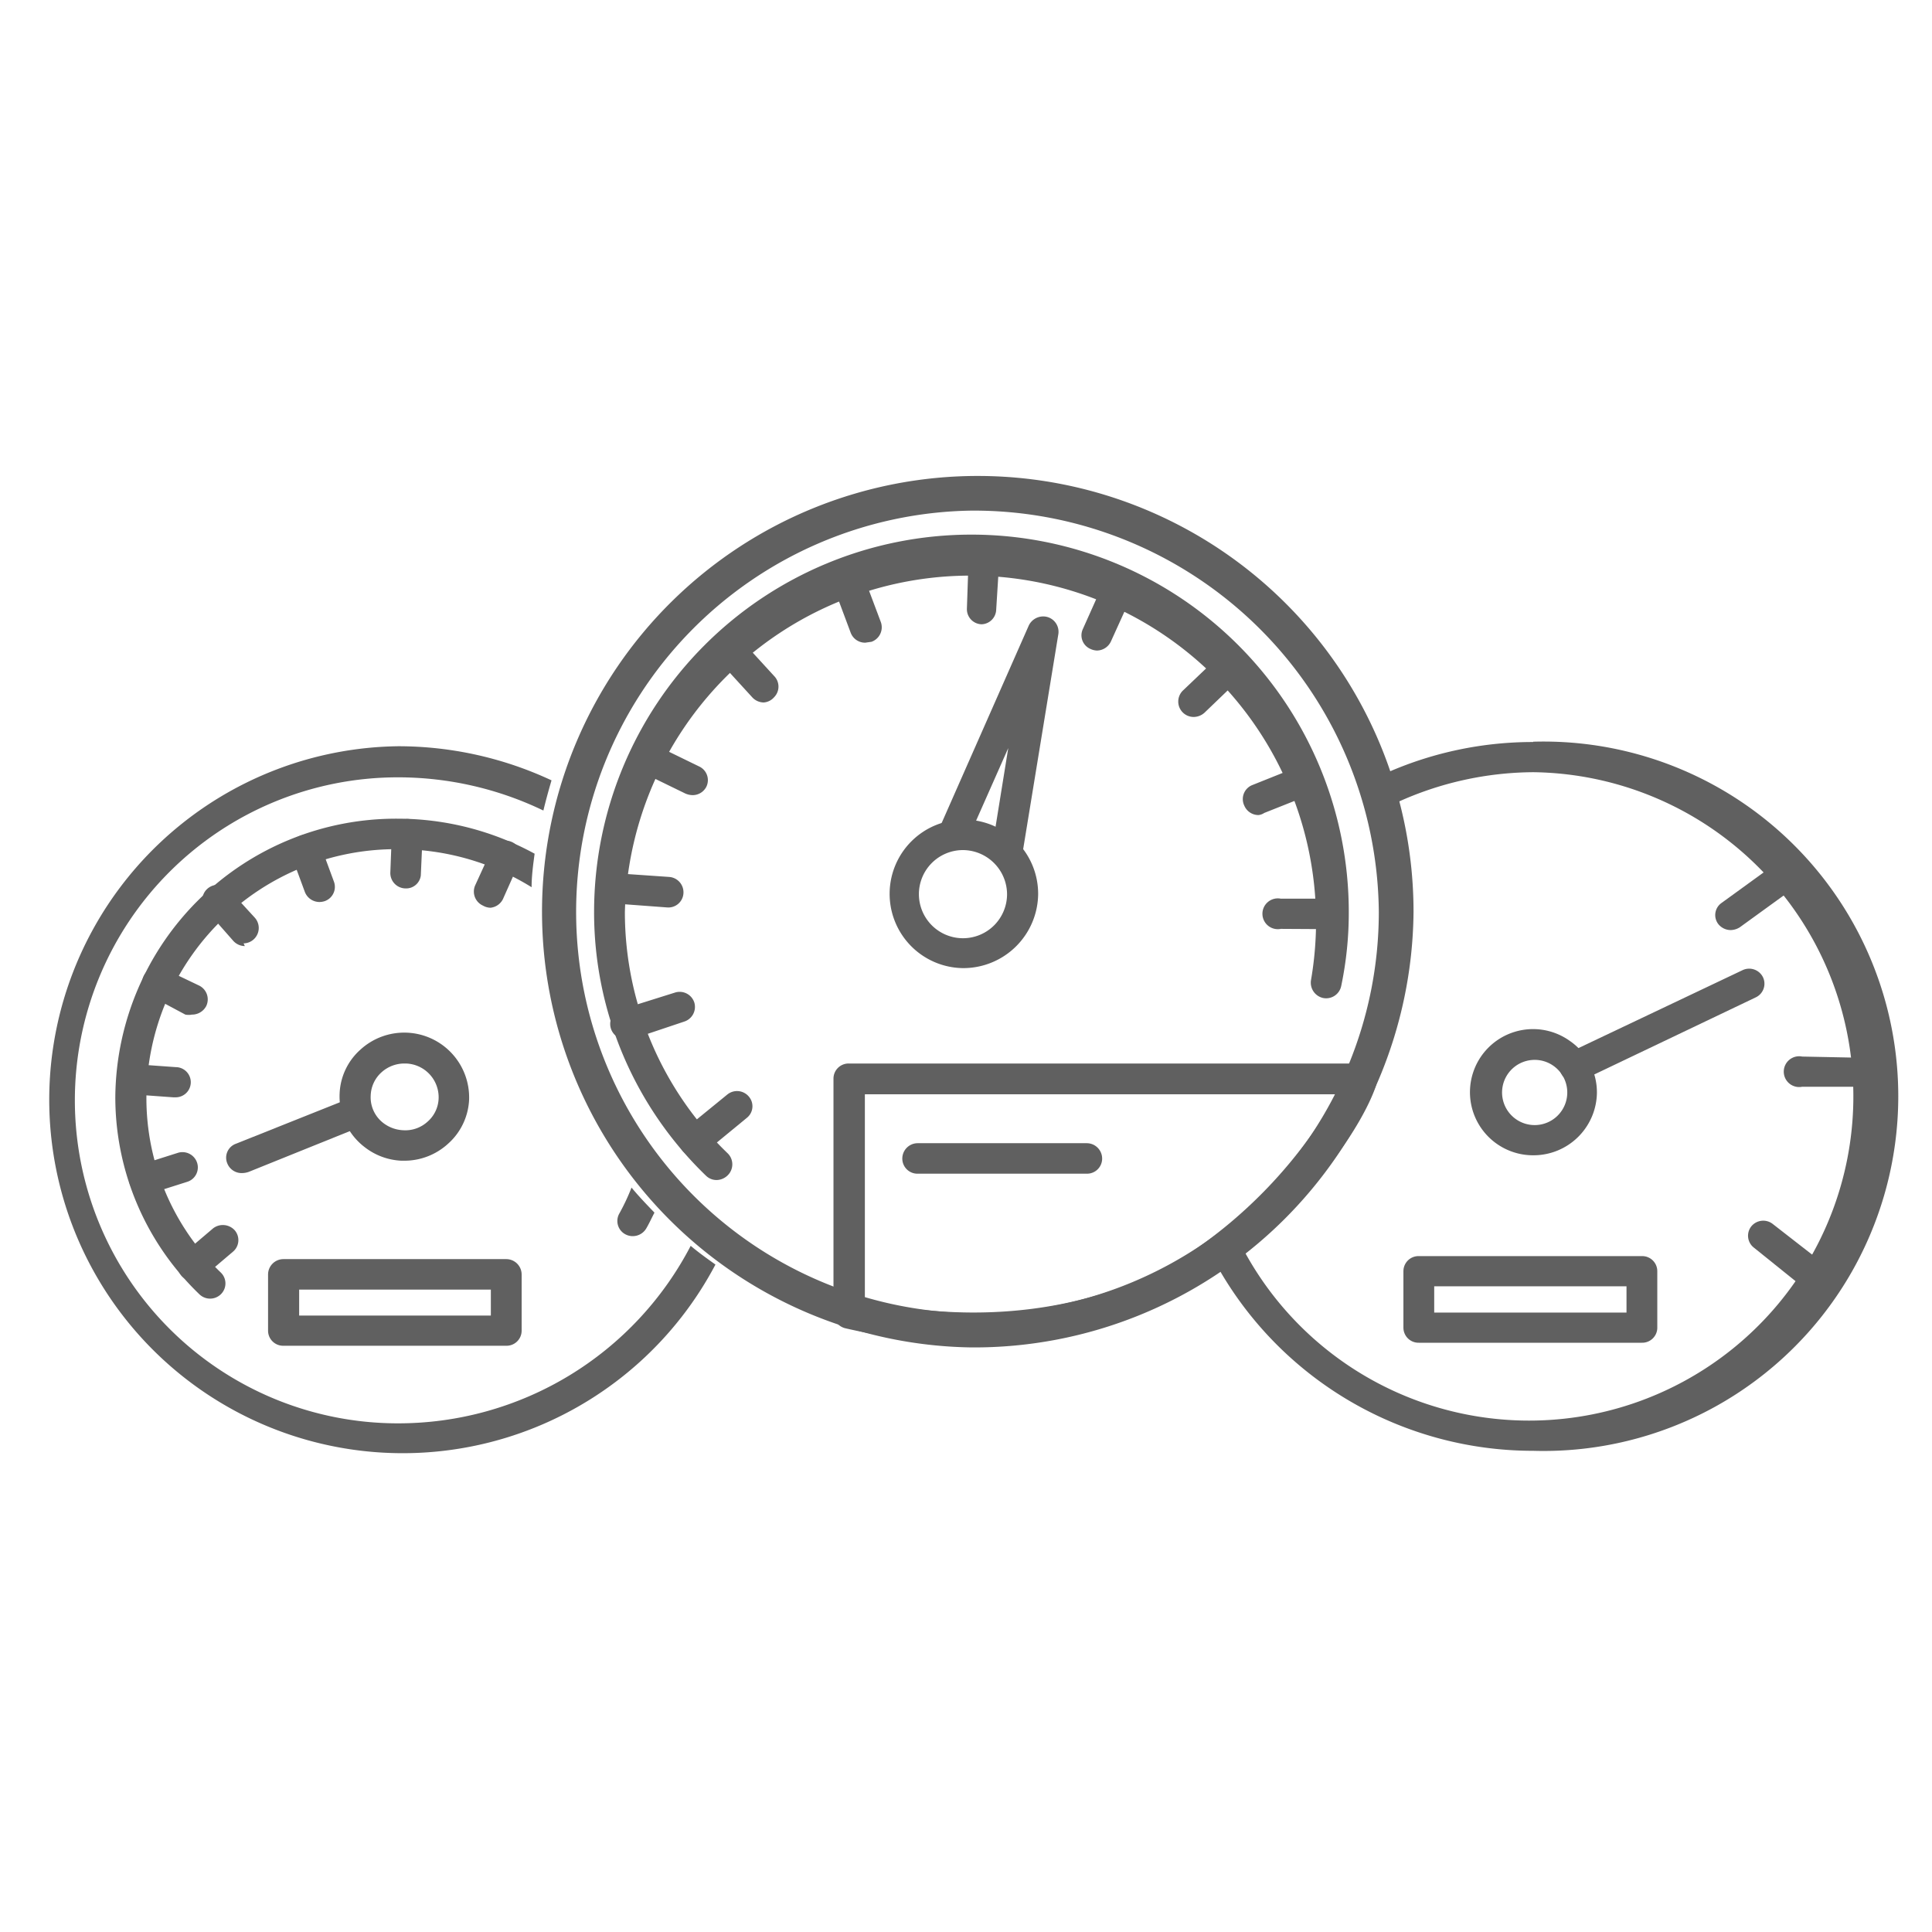 <svg id="Icons" xmlns="http://www.w3.org/2000/svg" viewBox="0 0 64 64"><defs><style>.cls-1,.cls-2{fill:#606060;}.cls-2{stroke:#606060;stroke-miterlimit:10;stroke-width:0.13px;}</style></defs><path class="cls-1" d="M16.77,44.58H9.39a.5.5,0,0,1-.51-.5V42.22a.51.51,0,0,1,.51-.51h7.38a.51.51,0,0,1,.51.51v1.86A.5.5,0,0,1,16.77,44.58Zm-6.86-1h6.35v-.86H9.91Z"/><path class="cls-1" d="M6.41,41.93l1-.85Z"/><path class="cls-1" d="M6.41,42.43A.5.5,0,0,1,6,42.25a.51.51,0,0,1,.06-.71l1-.85a.53.53,0,0,1,.72.07.5.5,0,0,1-.07.71l-1,.85A.57.57,0,0,1,6.41,42.43Z"/><path class="cls-1" d="M4.78,39.07l1.27-.4Z"/><path class="cls-1" d="M4.78,39.57a.51.51,0,0,1-.48-.35.49.49,0,0,1,.33-.63l1.26-.4a.51.51,0,0,1,.64.33.5.5,0,0,1-.33.63l-1.26.4Z"/><path class="cls-1" d="M4.35,35.75l1.39.1Z"/><path class="cls-1" d="M5.74,36.35h0l-1.38-.1a.5.5,0,1,1,.07-1l1.39.1a.5.5,0,0,1,0,1Z"/><path class="cls-1" d="M5.21,32.55l1.15.55Z"/><path class="cls-1" d="M6.36,33.61a.59.59,0,0,1-.22,0L5,33a.5.5,0,0,1-.24-.67.51.51,0,0,1,.69-.23l1.15.55a.51.51,0,0,1,.23.68A.53.53,0,0,1,6.36,33.61Z"/><path class="cls-1" d="M7.23,29.88l.88,1Z"/><path class="cls-1" d="M8.11,31.34a.52.52,0,0,1-.38-.17l-.88-1a.5.5,0,0,1,0-.71.52.52,0,0,1,.73,0l.87.95a.51.51,0,0,1-.38.84Z"/><path class="cls-1" d="M10.13,28.15l.45,1.23Z"/><path class="cls-1" d="M10.58,29.88a.52.52,0,0,1-.48-.33l-.45-1.22a.5.5,0,0,1,.31-.65.51.51,0,0,1,.65.3l.45,1.22a.5.5,0,0,1-.3.65A.57.57,0,0,1,10.58,29.88Z"/><path class="cls-1" d="M13.48,27.63l-.05,1.3Z"/><path class="cls-1" d="M13.43,29.43h0a.51.51,0,0,1-.5-.52l.05-1.3a.52.52,0,0,1,.53-.48.5.5,0,0,1,.49.52L13.94,29A.49.49,0,0,1,13.43,29.43Z"/><path class="cls-1" d="M16.78,28.38l-.53,1.19Z"/><path class="cls-1" d="M16.25,30.07A.52.52,0,0,1,16,30a.51.51,0,0,1-.26-.67l.54-1.18a.51.51,0,0,1,.67-.26.5.5,0,0,1,.26.66l-.53,1.19A.52.52,0,0,1,16.25,30.07Z"/><path class="cls-1" d="M13.4,38.45h-.1A2.13,2.13,0,0,1,12.08,38a2.11,2.11,0,0,1-.83-1.77,2.06,2.06,0,0,1,.69-1.46,2.15,2.15,0,0,1,3.6,1.65,2.08,2.08,0,0,1-.7,1.47A2.14,2.14,0,0,1,13.4,38.45Zm0-3.22a1.13,1.13,0,0,0-.76.29,1.08,1.08,0,0,0-.36.77h0a1.07,1.07,0,0,0,.43.92,1.16,1.16,0,0,0,.64.23,1.09,1.09,0,0,0,.81-.28,1.07,1.07,0,0,0,.37-.77,1.12,1.12,0,0,0-1.08-1.16Zm-1.63,1Z"/><path class="cls-1" d="M8,38.35l3.72-1.47Z"/><path class="cls-1" d="M8,38.86a.51.51,0,0,1-.47-.32.49.49,0,0,1,.28-.65l3.71-1.48a.52.52,0,0,1,.67.28.49.49,0,0,1-.28.65L8.24,38.82A.71.71,0,0,1,8,38.86Z"/><path class="cls-1" d="M60.36,42.45l-1.94-1.51Z"/><path class="cls-1" d="M60.36,43a.54.54,0,0,1-.32-.11L58.1,41.33a.5.5,0,0,1-.09-.7.51.51,0,0,1,.72-.08l1.94,1.51a.49.49,0,0,1,.09.7A.51.51,0,0,1,60.36,43Z"/><path class="cls-1" d="M62.17,35.49l-2.47,0Z"/><path class="cls-1" d="M62.17,36h0l-2.47,0a.51.51,0,1,1,0-1l2.47.05a.5.5,0,1,1,0,1Z"/><path class="cls-1" d="M59.33,28.87l-2,1.44Z"/><path class="cls-1" d="M57.33,30.81a.53.53,0,0,1-.41-.2.49.49,0,0,1,.11-.7l2-1.45a.52.52,0,0,1,.71.11.49.49,0,0,1-.11.7l-2,1.45A.59.59,0,0,1,57.33,30.81Z"/><path class="cls-1" d="M54.39,44.48H47a.5.5,0,0,1-.51-.5V42.11a.5.5,0,0,1,.51-.5h7.39a.5.5,0,0,1,.51.5V44A.5.5,0,0,1,54.39,44.48Zm-6.88-1h6.37v-.87H47.51Z"/><path class="cls-1" d="M50.82,38.27A2.09,2.09,0,1,1,52,34.48a2.07,2.07,0,0,1,.9,1.71A2.1,2.1,0,0,1,50.82,38.27Zm0-3.16a1.08,1.08,0,1,0,.63.19A1.07,1.07,0,0,0,50.82,35.11Z"/><path class="cls-1" d="M57.94,32.59l-5.77,2.74Z"/><path class="cls-1" d="M52.17,35.84a.52.52,0,0,1-.46-.29.5.5,0,0,1,.24-.67l5.77-2.74a.51.51,0,0,1,.68.23.5.5,0,0,1-.24.67L52.4,35.79A.64.64,0,0,1,52.17,35.84Z"/><path class="cls-2" d="M32.17,44.57A14.37,14.37,0,1,1,46.76,30.21,14.49,14.49,0,0,1,32.17,44.57Zm0-27.72A13.36,13.36,0,1,0,45.74,30.21,13.48,13.48,0,0,0,32.17,16.85Z"/><path class="cls-1" d="M23,37.8l1.41-1.15Z"/><path class="cls-1" d="M23,38.3a.51.51,0,0,1-.39-.18.5.5,0,0,1,.07-.71l1.41-1.15a.51.51,0,0,1,.72.07.49.49,0,0,1-.07.7l-1.41,1.16A.57.57,0,0,1,23,38.3Z"/><path class="cls-1" d="M20.8,33.92l1.71-.54Z"/><path class="cls-1" d="M20.8,34.42a.5.5,0,0,1-.16-1l1.72-.54a.51.51,0,0,1,.64.33.51.51,0,0,1-.33.63L21,34.4Z"/><path class="cls-1" d="M23.75,39.09a.5.5,0,0,1-.36-.14,12.12,12.12,0,0,1-3.71-8.74,12.49,12.49,0,0,1,25,0,11.84,11.84,0,0,1-.25,2.45.51.51,0,0,1-.6.4.52.52,0,0,1-.4-.6A11.45,11.45,0,1,0,20.7,30.21a11.08,11.08,0,0,0,3.41,8,.51.51,0,0,1,0,.72A.54.54,0,0,1,23.75,39.09Z"/><path class="cls-1" d="M20.22,29.42l1.87.14Z"/><path class="cls-1" d="M22.1,30.06h0l-1.88-.14a.5.5,0,0,1-.47-.54.5.5,0,0,1,.54-.46l1.88.13a.51.51,0,0,1,.47.54A.5.5,0,0,1,22.1,30.06Z"/><path class="cls-1" d="M21.38,25.08l1.56.76Z"/><path class="cls-1" d="M22.94,26.34a.64.64,0,0,1-.23-.05l-1.56-.76a.49.49,0,0,1-.23-.67.51.51,0,0,1,.68-.23l1.56.76a.5.5,0,0,1,.24.67A.51.51,0,0,1,22.94,26.34Z"/><path class="cls-1" d="M24.12,21.47l1.18,1.3Z"/><path class="cls-1" d="M25.3,23.27a.52.52,0,0,1-.38-.17l-1.18-1.29a.5.5,0,0,1,0-.71.51.51,0,0,1,.72,0l1.18,1.29a.5.5,0,0,1,0,.71A.5.5,0,0,1,25.3,23.27Z"/><path class="cls-1" d="M28,19.13l.62,1.66Z"/><path class="cls-1" d="M28.66,21.29a.51.51,0,0,1-.48-.33l-.62-1.66a.51.51,0,0,1,1-.34l.62,1.65a.51.51,0,0,1-.31.65Z"/><path class="cls-1" d="M32.58,18.42l-.06,1.76Z"/><path class="cls-1" d="M32.52,20.68h0a.5.5,0,0,1-.49-.52l.06-1.76a.51.51,0,0,1,.53-.48.5.5,0,0,1,.49.52L33,20.2A.5.5,0,0,1,32.52,20.68Z"/><path class="cls-1" d="M37.06,19.44,36.34,21Z"/><path class="cls-1" d="M36.34,21.55a.54.54,0,0,1-.21-.05.49.49,0,0,1-.26-.66l.72-1.61a.52.52,0,0,1,.68-.25.51.51,0,0,1,.26.66l-.73,1.61A.52.52,0,0,1,36.34,21.55Z"/><path class="cls-1" d="M40.81,22l-1.26,1.2Z"/><path class="cls-1" d="M39.55,23.75a.51.51,0,0,1-.37-.15.51.51,0,0,1,0-.72l1.26-1.2a.52.52,0,0,1,.73,0,.5.5,0,0,1,0,.71L39.9,23.61A.54.54,0,0,1,39.55,23.75Z"/><path class="cls-1" d="M43.3,25.82l-1.61.65Z"/><path class="cls-1" d="M41.69,27a.51.51,0,0,1-.47-.31A.5.5,0,0,1,41.5,26l1.6-.64a.51.51,0,0,1,.67.27.5.5,0,0,1-.28.66l-1.61.64A.43.43,0,0,1,41.69,27Z"/><path class="cls-1" d="M44.15,30.26h0Z"/><path class="cls-1" d="M42.43,30.77a.51.51,0,1,1,0-1h1.72a.52.52,0,0,1,.52.5.51.51,0,0,1-.51.51Z"/><path class="cls-1" d="M32.3,44.49A19,19,0,0,1,28,44a.51.51,0,0,1-.39-.49V35.73a.5.5,0,0,1,.51-.5h17a.54.54,0,0,1,.41.2.52.52,0,0,1,.07.45c0,.13-1,3.13-5.42,6.35A13.26,13.26,0,0,1,32.3,44.49Zm-3.65-1.4c6.84,1.45,10.83-1.62,10.87-1.65h0a15.73,15.73,0,0,0,4.78-5.19H28.65Z"/><path class="cls-1" d="M32.12,27.67l1.28-2.89L32.88,28a4.58,4.58,0,0,1,.94.58L35.06,21a.51.51,0,0,0-.36-.56.53.53,0,0,0-.62.28l-3,6.8A4.59,4.59,0,0,1,32.12,27.67Z"/><path class="cls-1" d="M31.89,32.07a2.46,2.46,0,1,1,2.5-2.45A2.48,2.48,0,0,1,31.89,32.07Zm0-3.91a1.46,1.46,0,1,0,1.47,1.46A1.47,1.47,0,0,0,31.89,28.16Z"/><path class="cls-1" d="M36,38.88h-5.6a.5.5,0,0,1-.51-.5.51.51,0,0,1,.51-.51H36a.51.51,0,0,1,.51.51A.5.5,0,0,1,36,38.88Z"/><path class="cls-1" d="M50.79,24.58a12,12,0,0,0-4.81,1c.11.32.21.64.3,1a11,11,0,0,1,4.51-1,10.74,10.74,0,1,1-9.57,15.87c-.27.21-.55.42-.83.61a12,12,0,0,0,10.4,6,11.75,11.75,0,1,0,0-23.49Z"/><path class="cls-1" d="M22.88,41.27a10.92,10.92,0,0,1-9.7,5.88,10.7,10.7,0,1,1,0-21.4A11.1,11.1,0,0,1,18,26.85c.08-.33.17-.66.27-1a12,12,0,0,0-5.08-1.13A11.71,11.71,0,1,0,23.7,41.89C23.42,41.69,23.14,41.49,22.88,41.27Z"/><path class="cls-1" d="M13.18,28.13a8.38,8.38,0,0,1,4.43,1.26c0-.37.05-.74.1-1.11a9.47,9.47,0,0,0-4.53-1.16,9.3,9.3,0,0,0-9.36,9.21A9.05,9.05,0,0,0,6.6,42.87a.51.51,0,0,0,.72,0,.5.5,0,0,0,0-.71,8,8,0,0,1-2.47-5.83A8.27,8.27,0,0,1,13.18,28.13Z"/><path class="cls-1" d="M20.92,39.34a6.9,6.9,0,0,1-.41.87.5.5,0,0,0,.21.68.52.52,0,0,0,.69-.2c.1-.17.18-.35.27-.52C21.42,39.9,21.16,39.63,20.92,39.34Z"/></svg>